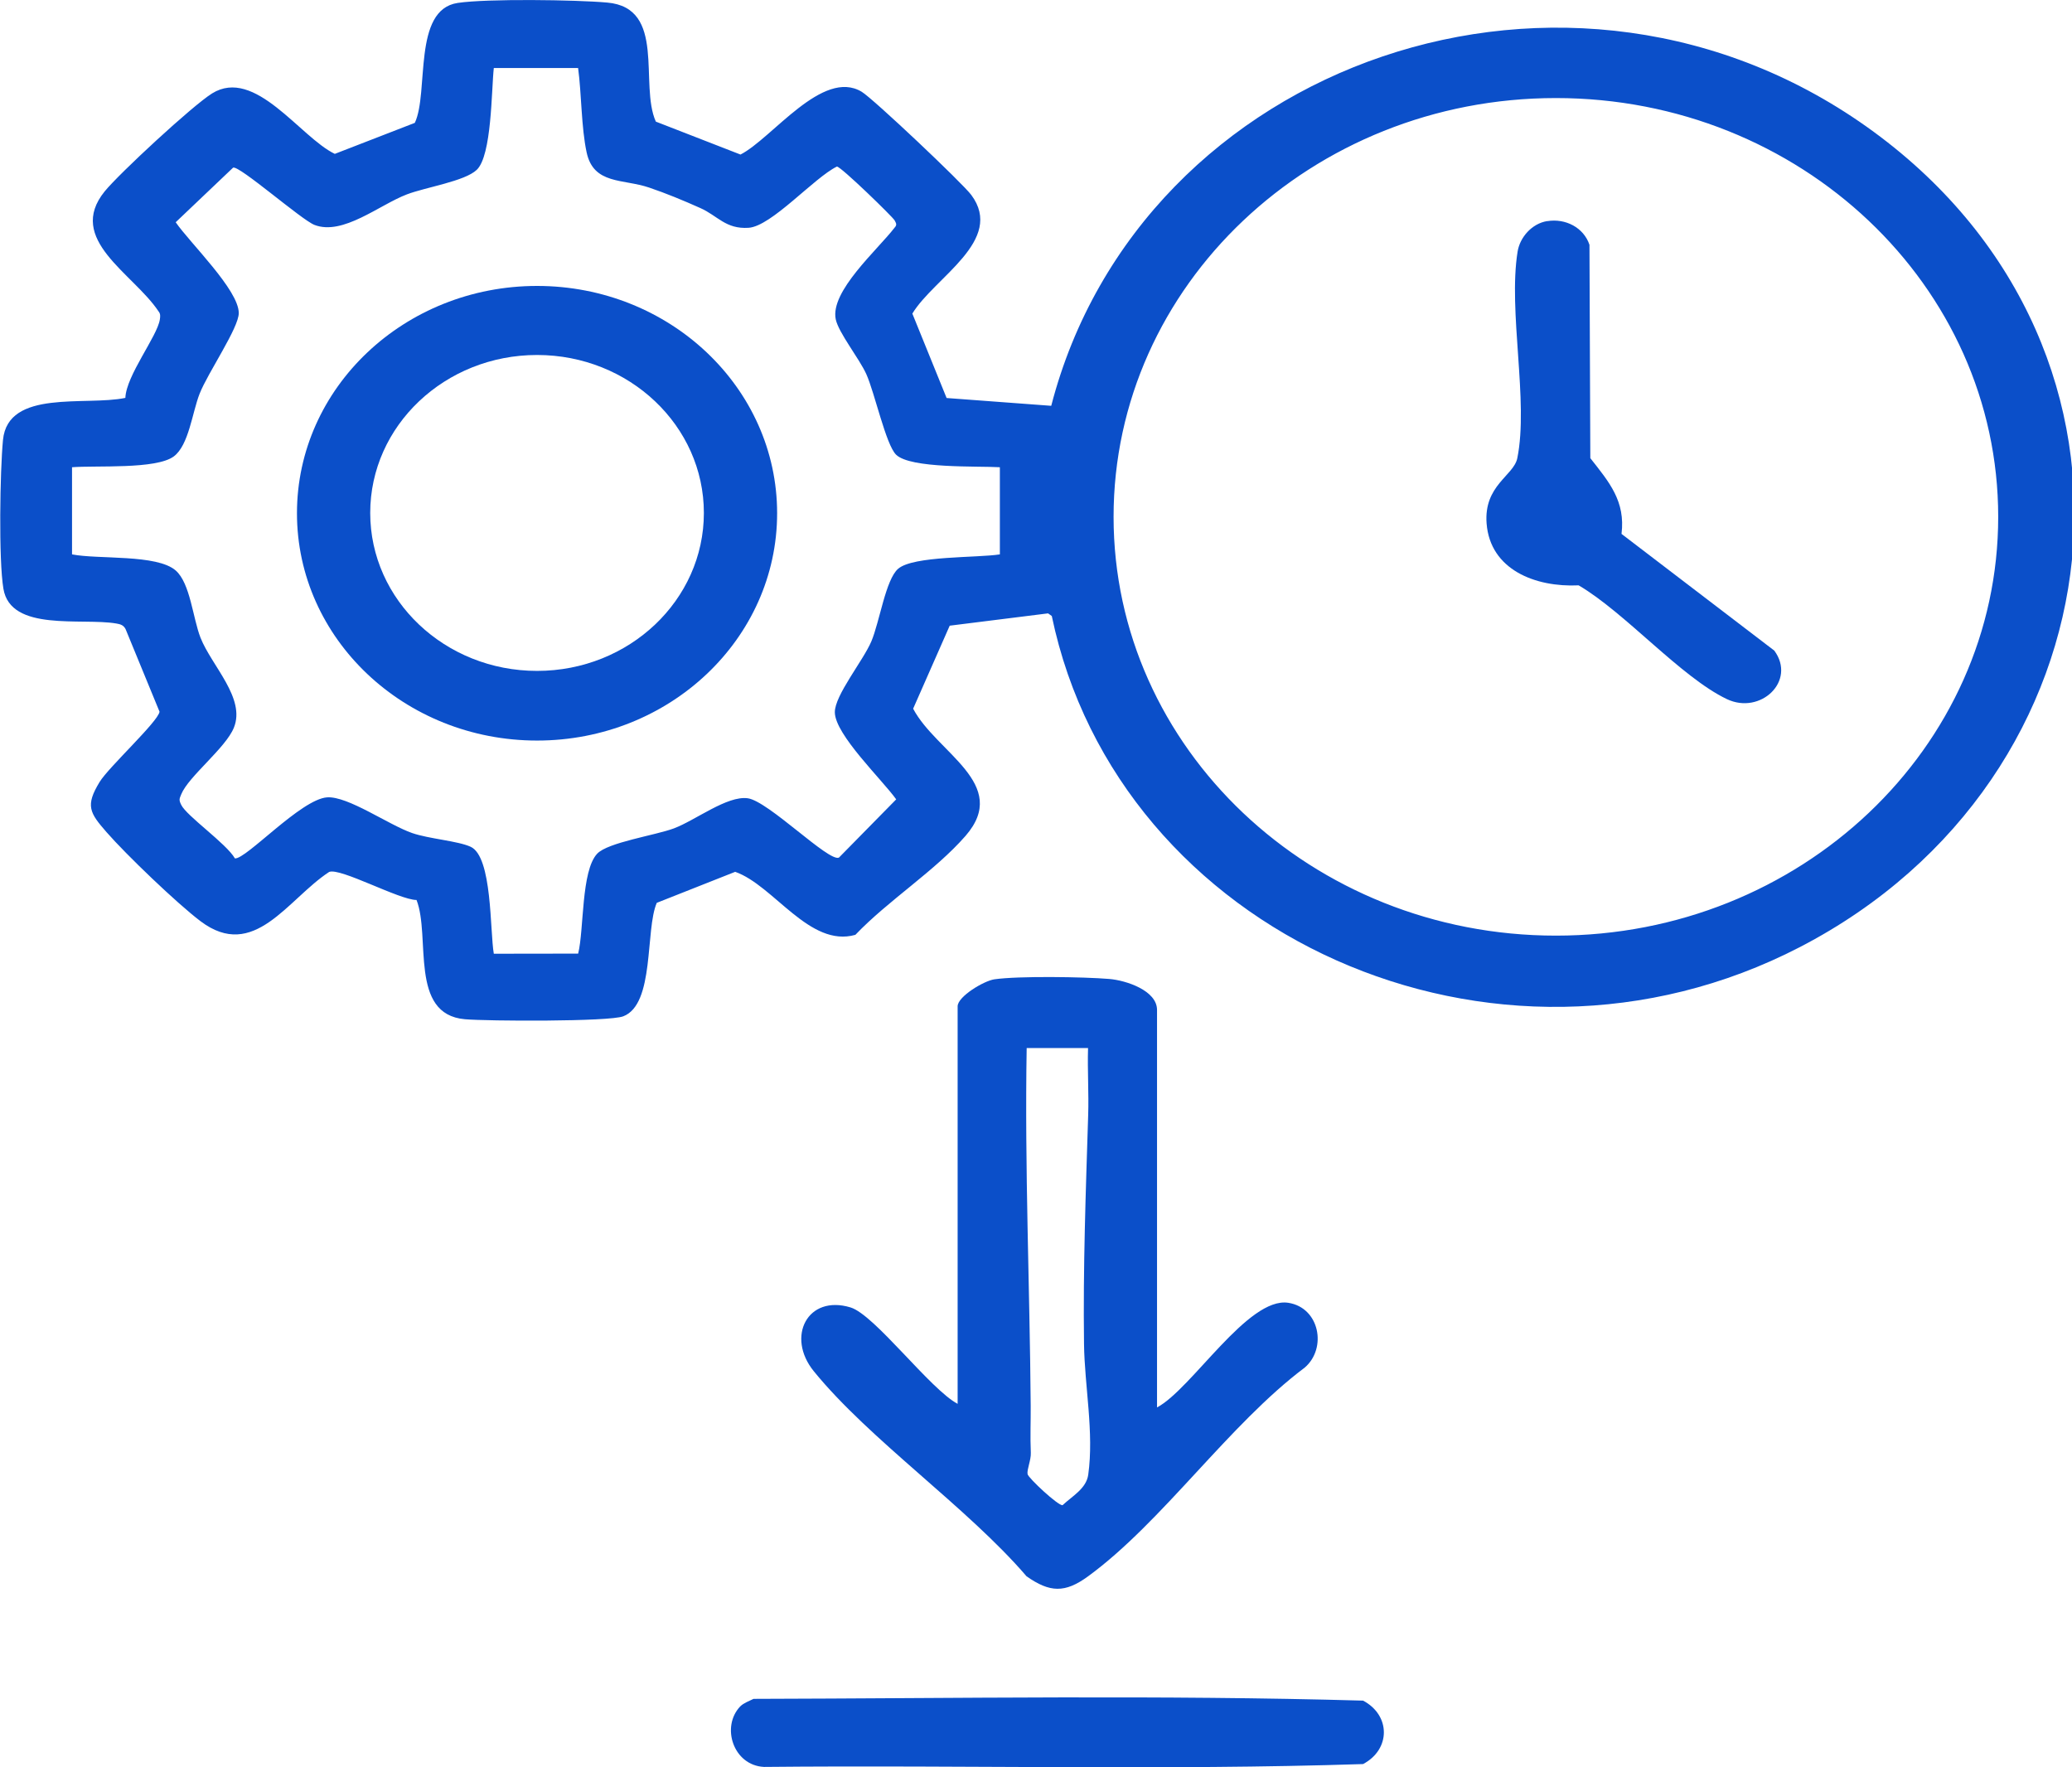 <svg width="34" height="29" viewBox="0 0 34 29" fill="none" xmlns="http://www.w3.org/2000/svg">
<g clip-path="url(#clip0_696_372)">
<path d="M25.388 3.629C25.689 3.579 25.988 3.735 26.082 4.017L26.096 7.518C26.407 7.913 26.674 8.224 26.608 8.761L29.115 10.676C29.481 11.175 28.888 11.734 28.337 11.472C27.585 11.114 26.665 10.05 25.904 9.605C25.192 9.639 24.453 9.348 24.394 8.59C24.346 7.963 24.839 7.807 24.898 7.518C25.087 6.586 24.744 5.11 24.903 4.127C24.941 3.894 25.136 3.669 25.387 3.628L25.388 3.629Z" fill="#0B4FC9"/>
<path d="M10.76 1.995L12.151 2.536C12.669 2.272 13.498 1.119 14.14 1.506C14.329 1.62 15.796 3.007 15.938 3.199C16.494 3.946 15.328 4.554 14.971 5.146L15.533 6.531L17.25 6.659C18.715 1.001 25.786 -1.472 30.746 2.163C35.706 5.799 34.867 12.78 29.535 15.541C24.529 18.134 18.349 15.338 17.259 10.108L17.198 10.065L15.584 10.267L14.984 11.629C15.364 12.351 16.587 12.861 15.844 13.716C15.341 14.293 14.575 14.775 14.036 15.34C13.284 15.553 12.699 14.529 12.064 14.306L10.777 14.815C10.585 15.26 10.747 16.478 10.227 16.677C9.992 16.767 7.996 16.757 7.629 16.725C6.708 16.645 7.07 15.371 6.835 14.768C6.551 14.767 5.583 14.234 5.401 14.308C4.719 14.754 4.17 15.78 3.29 15.116C2.904 14.824 2.069 14.023 1.749 13.656C1.47 13.337 1.397 13.221 1.635 12.831C1.784 12.587 2.593 11.843 2.618 11.679L2.061 10.324C2.028 10.258 1.978 10.243 1.907 10.231C1.338 10.134 0.175 10.373 0.056 9.661C-0.024 9.186 -0 7.729 0.049 7.219C0.131 6.38 1.406 6.666 2.057 6.529C2.071 6.161 2.581 5.519 2.623 5.242C2.63 5.194 2.636 5.151 2.602 5.11C2.188 4.486 1.077 3.93 1.718 3.14C1.956 2.847 3.16 1.732 3.48 1.533C4.185 1.095 4.926 2.253 5.494 2.525L6.807 2.016C7.042 1.514 6.765 0.159 7.511 0.048C7.992 -0.024 9.448 -0.004 9.963 0.042C10.942 0.127 10.487 1.385 10.762 1.996L10.76 1.995ZM9.487 1.116H8.103C8.063 1.483 8.071 2.551 7.823 2.787C7.626 2.975 6.984 3.072 6.676 3.19C6.224 3.362 5.627 3.87 5.161 3.691C4.948 3.609 3.925 2.71 3.825 2.751L2.883 3.647C3.12 3.99 3.916 4.756 3.918 5.136C3.92 5.379 3.41 6.117 3.275 6.462C3.155 6.766 3.099 7.306 2.851 7.49C2.561 7.704 1.581 7.636 1.182 7.667V9.097C1.615 9.182 2.575 9.091 2.884 9.362C3.123 9.572 3.165 10.148 3.291 10.466C3.474 10.928 4.034 11.456 3.838 11.94C3.704 12.274 3.094 12.74 2.975 13.032C2.943 13.11 2.933 13.123 2.973 13.206C3.061 13.39 3.714 13.841 3.855 14.086C4.041 14.1 4.939 13.114 5.367 13.084C5.708 13.06 6.379 13.537 6.764 13.67C7.042 13.766 7.511 13.798 7.723 13.895C8.081 14.059 8.038 15.277 8.103 15.65L9.487 15.648C9.585 15.258 9.534 14.291 9.799 14.009C9.975 13.822 10.747 13.709 11.059 13.593C11.415 13.459 11.931 13.053 12.27 13.099C12.609 13.146 13.596 14.146 13.766 14.073L14.706 13.117C14.478 12.797 13.703 12.056 13.699 11.689C13.696 11.41 14.163 10.843 14.298 10.525C14.433 10.207 14.533 9.509 14.738 9.333C14.987 9.118 16.032 9.156 16.407 9.097V7.667C16.045 7.645 14.94 7.692 14.704 7.461C14.536 7.296 14.353 6.443 14.215 6.138C14.097 5.878 13.761 5.462 13.714 5.24C13.618 4.781 14.401 4.099 14.68 3.735C14.723 3.689 14.705 3.663 14.68 3.616C14.65 3.56 13.8 2.733 13.733 2.733C13.358 2.916 12.66 3.713 12.284 3.738C11.908 3.763 11.776 3.54 11.492 3.414C11.208 3.287 10.932 3.173 10.652 3.078C10.225 2.932 9.74 3.033 9.626 2.5C9.537 2.085 9.544 1.543 9.486 1.114L9.487 1.116ZM32.789 8.481C32.789 4.685 29.54 1.609 25.531 1.609C21.523 1.609 18.273 4.685 18.273 8.481C18.273 12.276 21.523 15.353 25.531 15.353C29.54 15.353 32.789 12.276 32.789 8.481Z" fill="#0B4FC9"/>
<path d="M12.752 8.422C12.752 10.482 10.988 12.152 8.813 12.152C6.637 12.152 4.873 10.482 4.873 8.422C4.873 6.362 6.637 4.692 8.813 4.692C10.988 4.692 12.752 6.362 12.752 8.422ZM11.55 8.417C11.55 6.986 10.324 5.825 8.813 5.825C7.301 5.825 6.075 6.986 6.075 8.417C6.075 9.848 7.301 11.009 8.813 11.009C10.324 11.009 11.55 9.848 11.55 8.417Z" fill="#0B4FC9"/>
<path d="M18.986 23.095C19.556 22.792 20.478 21.276 21.14 21.378C21.655 21.458 21.778 22.125 21.41 22.441C20.166 23.374 19.07 24.979 17.855 25.866C17.475 26.144 17.227 26.134 16.845 25.866C15.872 24.732 14.267 23.625 13.354 22.501C12.896 21.938 13.249 21.239 13.957 21.454C14.354 21.575 15.264 22.798 15.714 23.036V16.513C15.714 16.353 16.142 16.096 16.316 16.07C16.708 16.013 17.784 16.029 18.202 16.064C18.479 16.087 18.986 16.254 18.986 16.572V23.095L18.986 23.095ZM17.854 17.198H16.847C16.813 19.162 16.898 21.117 16.913 23.068C16.915 23.332 16.903 23.567 16.915 23.84C16.92 23.96 16.847 24.119 16.862 24.19C16.874 24.253 17.364 24.711 17.436 24.699C17.597 24.548 17.825 24.427 17.857 24.2C17.954 23.508 17.797 22.743 17.788 22.055C17.771 20.8 17.817 19.548 17.856 18.302C17.868 17.935 17.843 17.565 17.854 17.198V17.198Z" fill="#0B4FC9"/>
<path d="M12.149 27.999C12.199 27.947 12.297 27.911 12.365 27.877C15.693 27.869 19.047 27.812 22.367 27.906C22.82 28.145 22.824 28.705 22.367 28.947C19.104 29.053 15.812 28.961 12.537 28.994C12.031 28.969 11.827 28.332 12.149 27.998L12.149 27.999Z" fill="#0B4FC9"/>
</g>
<defs>
<clipPath id="clip0_696_372">
<rect width="34" height="29" fill="white" transform="translate(0.002)"/>
</clipPath>
</defs>
</svg>
